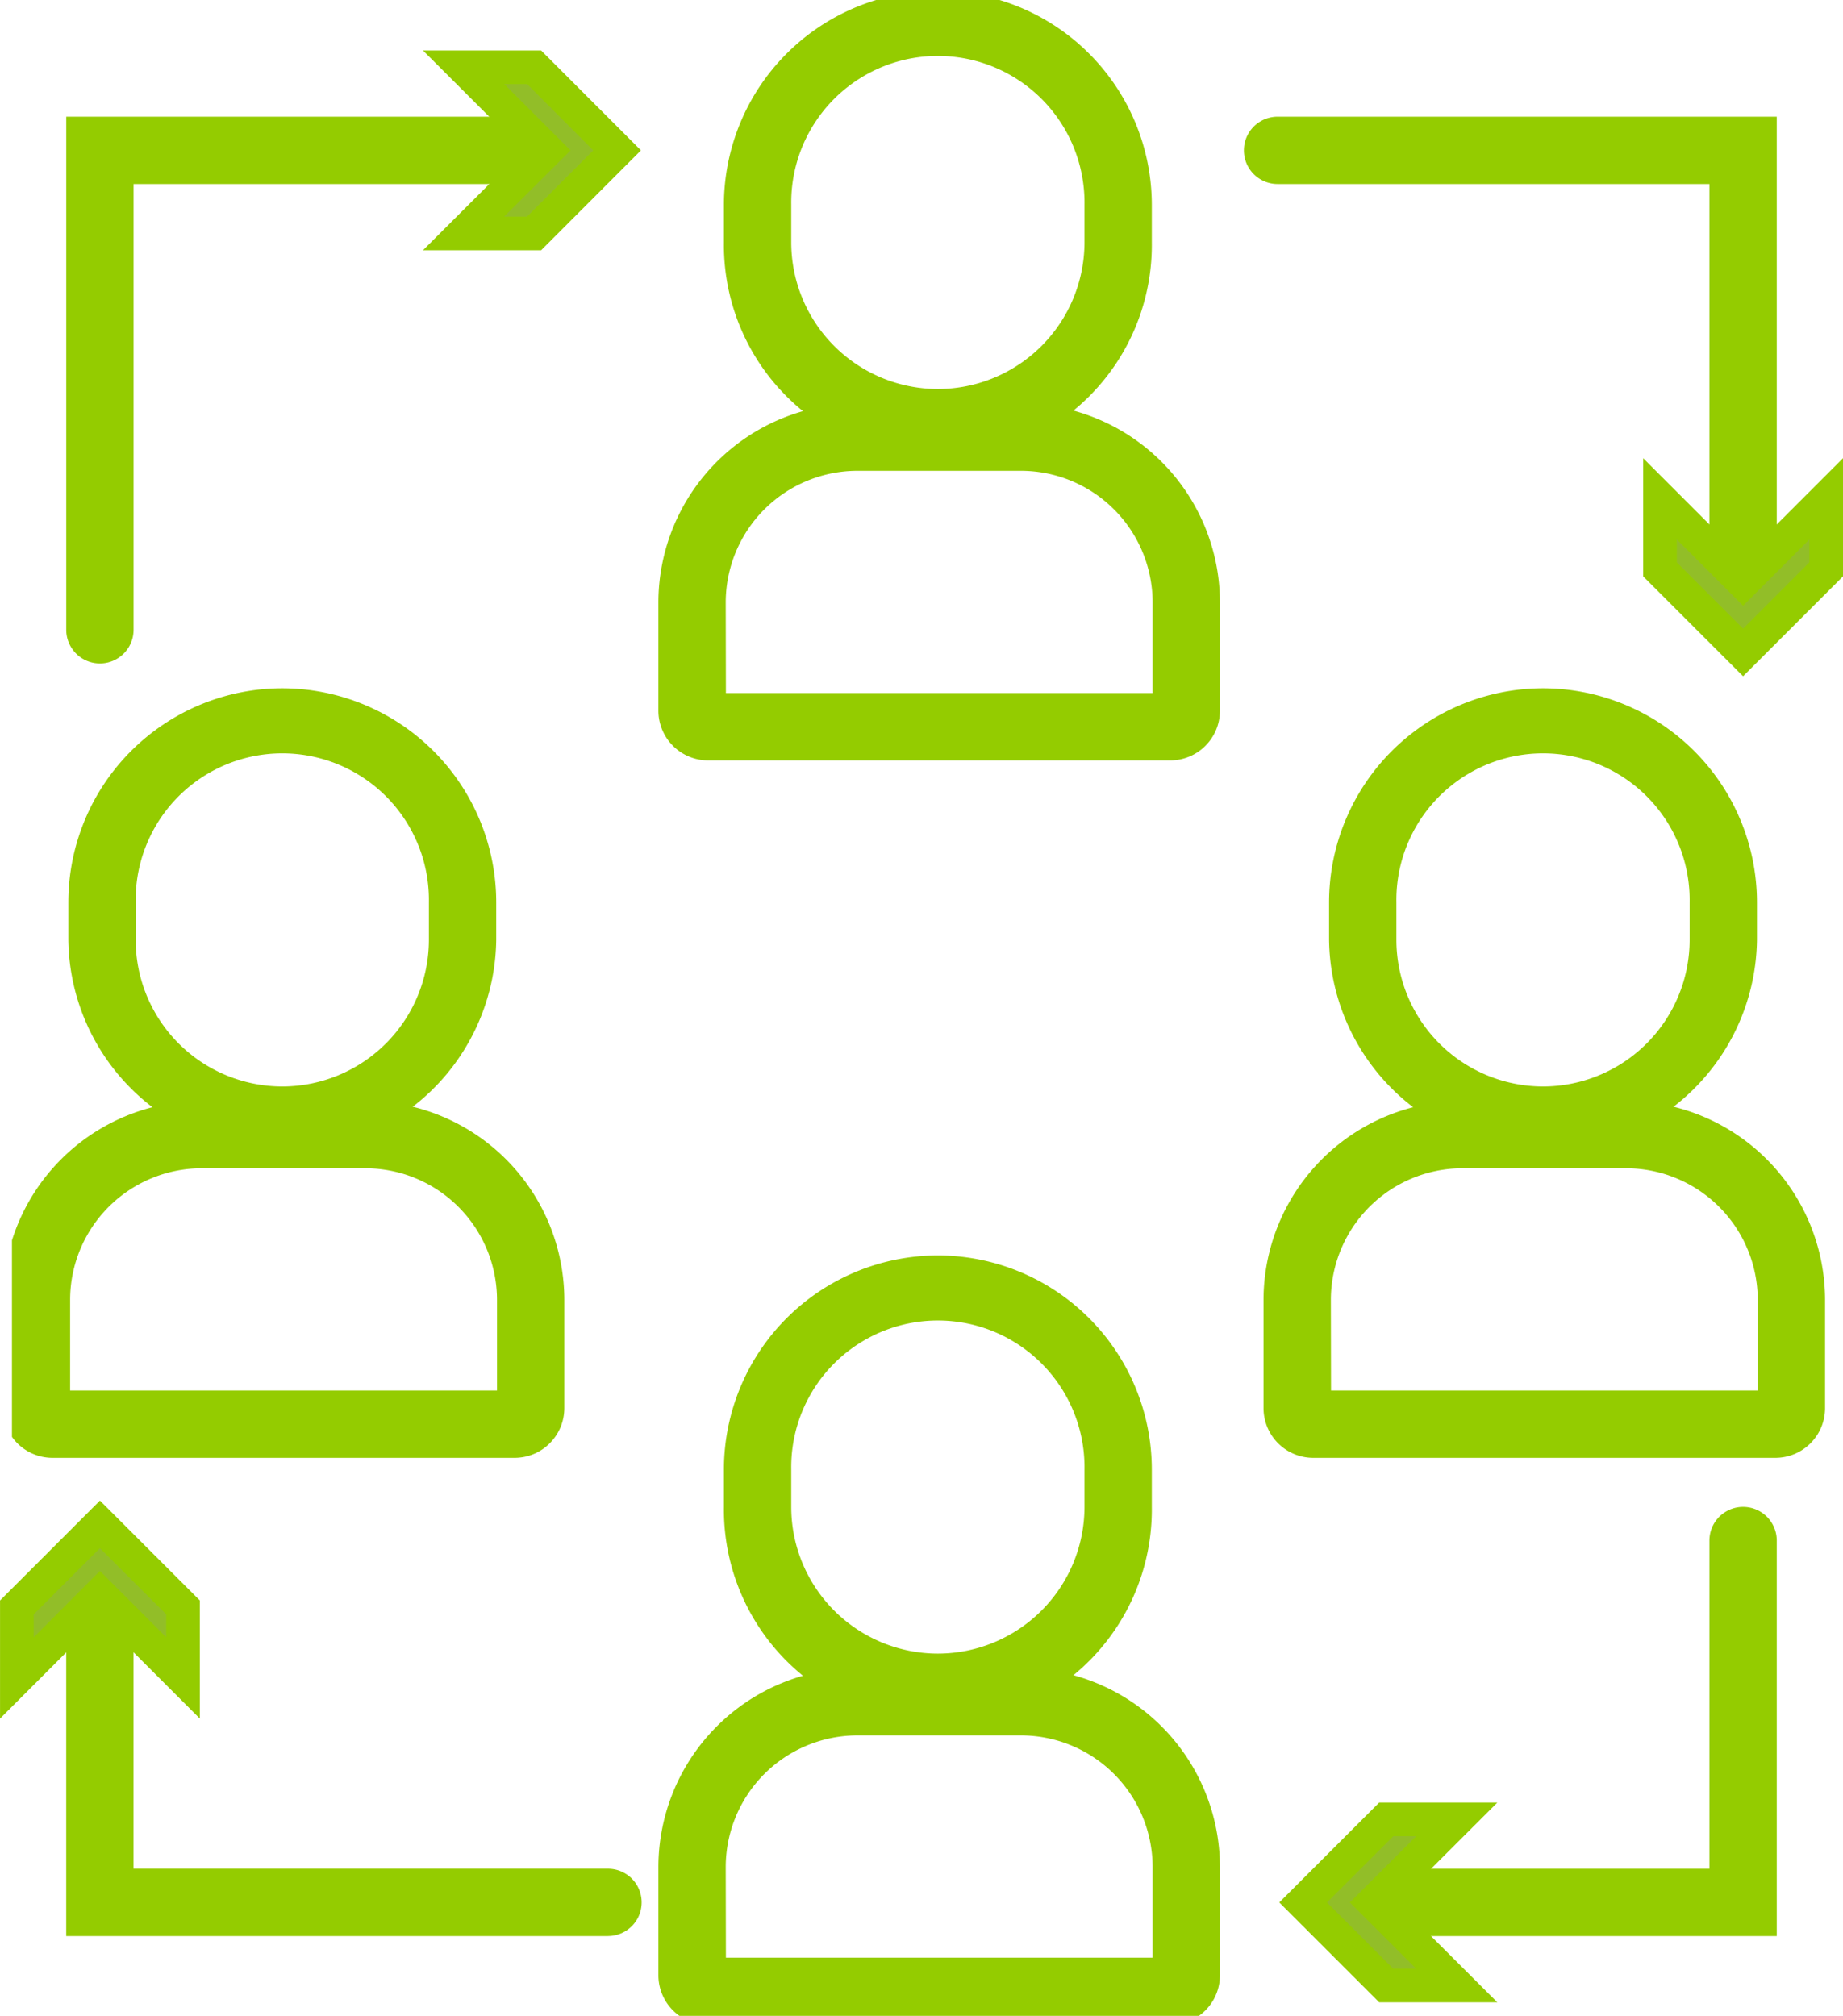 <?xml version="1.0" encoding="UTF-8"?>
<svg xmlns="http://www.w3.org/2000/svg" xmlns:xlink="http://www.w3.org/1999/xlink" width="54.749" height="59.891" viewBox="0 0 54.749 59.891">
  <defs>
    <clipPath id="clip-path">
      <rect id="Rectangle_1152" data-name="Rectangle 1152" width="53.894" height="59.891" fill="none" stroke="#94cc00" stroke-width="1"></rect>
    </clipPath>
  </defs>
  <g id="Group_2332" data-name="Group 2332" transform="translate(0.355)">
    <g id="Group_2326" data-name="Group 2326" transform="translate(0 0)">
      <g id="Group_2325" data-name="Group 2325" clip-path="url(#clip-path)">
        <path id="Path_19243" data-name="Path 19243" d="M18.683,75.071H2.589V64.5a1,1,0,1,1,2,0v8.569H18.683a1,1,0,0,1,0,2Z" transform="translate(-0.977 -17.549)" fill="#94cc00"></path>
      </g>
    </g>
    <path id="Path_19244" data-name="Path 19244" d="M.2,64.684v2.1L2.667,64.31,5.136,66.78v-2.1L2.667,62.216Z" transform="translate(-0.054 -16.927)" fill="#92be28"></path>
    <path id="Path_19244_-_Outline" data-name="Path 19244 - Outline" d="M5.636,67.987,2.667,65.018-.3,67.987v-3.51l2.968-2.968,2.968,2.968ZM2.667,63.6l1.968,1.969v-.681L2.667,62.923.7,64.891v.681Z" transform="translate(-0.054 -16.927)" fill="#94cc00"></path>
    <path id="Path_19245" data-name="Path 19245" d="M67.384,74.629H54.977a1,1,0,0,1,0-2H65.384V62.878a1,1,0,0,1,2,0Z" transform="translate(-14.958 -17.108)" fill="#94cc00"></path>
    <path id="Path_19246" data-name="Path 19246" d="M57.254,74.257l-2.47,2.468,2.47,2.468h-2.1L52.69,76.725l2.468-2.468Z" transform="translate(-14.336 -20.203)" fill="#92be28"></path>
    <path id="Path_19246_-_Outline" data-name="Path 19246 - Outline" d="M54.952,73.757h3.51l-2.97,2.968,2.97,2.968H54.952l-2.968-2.968Zm1.1,1h-.681L53.4,76.725l1.968,1.968h.681l-1.969-1.968Z" transform="translate(-14.336 -20.203)" fill="#94cc00"></path>
    <path id="Path_19247" data-name="Path 19247" d="M65.479,20.39a1,1,0,0,1-1-1V7.137H51.65a1,1,0,0,1,0-2H66.479V19.39A1,1,0,0,1,65.479,20.39Z" transform="translate(-14.053 -1.67)" fill="#94cc00"></path>
    <path id="Path_19248" data-name="Path 19248" d="M69.725,22.83l-2.468-2.47v2.1l2.468,2.468,2.468-2.468v-2.1Z" transform="translate(-18.299 -5.54)" fill="#92be28"></path>
    <path id="Path_19248_-_Outline" data-name="Path 19248 - Outline" d="M69.725,25.631l-2.968-2.968v-3.51l2.968,2.97,2.968-2.97v3.511Zm-1.968-3.382,1.968,1.968,1.968-1.968v-.681l-1.968,1.969-1.968-1.97Z" transform="translate(-18.299 -5.54)" fill="#94cc00"></path>
    <g id="Group_2328" data-name="Group 2328" transform="translate(0 0)">
      <g id="Group_2327" data-name="Group 2327" clip-path="url(#clip-path)">
        <path id="Path_19249" data-name="Path 19249" d="M3.59,21.381a1,1,0,0,1-1-1V5.137h14.7a1,1,0,0,1,0,2H4.59V20.381A1,1,0,0,1,3.59,21.381Z" transform="translate(-0.977 -1.67)" fill="#94cc00"></path>
      </g>
    </g>
    <path id="Path_19250" data-name="Path 19250" d="M18.432,7.683,20.9,5.214l-2.47-2.468h2.1L23,5.214,20.528,7.683Z" transform="translate(-5.015 -0.747)" fill="#92be28"></path>
    <path id="Path_19250_-_Outline" data-name="Path 19250 - Outline" d="M20.735,8.183h-3.51l2.97-2.968-2.97-2.968h3.511L23.7,5.214Zm-1.1-1h.681l1.968-1.968L20.321,3.247H19.64l1.969,1.968Z" transform="translate(-5.015 -0.747)" fill="#94cc00"></path>
    <g id="Group_2330" data-name="Group 2330" transform="translate(0 0)">
      <g id="Group_2329" data-name="Group 2329" clip-path="url(#clip-path)">
        <path id="Rectangle_1154" data-name="Rectangle 1154" d="M5.355-1a6.363,6.363,0,0,1,6.356,6.356V6.474A6.356,6.356,0,0,1-1,6.475V5.355A6.363,6.363,0,0,1,5.355-1Zm0,11.83A4.361,4.361,0,0,0,9.711,6.474V5.356A4.356,4.356,0,1,0,1,5.355v1.12A4.36,4.36,0,0,0,5.355,10.83Z" transform="translate(2.675 21.449)" fill="#94cc00"></path>
        <path id="Path_19251" data-name="Path 19251" d="M15.2,55.912H1.476A1.478,1.478,0,0,1,0,54.436V51.218a5.917,5.917,0,0,1,5.91-5.91h4.861a5.917,5.917,0,0,1,5.91,5.91v3.218A1.478,1.478,0,0,1,15.2,55.912Zm-13.2-2H14.681V51.218a3.914,3.914,0,0,0-3.91-3.91H5.91A3.914,3.914,0,0,0,2,51.218Z" transform="translate(-0.272 -12.599)" fill="#94cc00"></path>
        <path id="Rectangle_1155" data-name="Rectangle 1155" d="M5.355-1a6.363,6.363,0,0,1,6.356,6.356V6.475A6.356,6.356,0,0,1-1,6.475V5.355A6.363,6.363,0,0,1,5.355-1Zm0,11.83A4.36,4.36,0,0,0,9.711,6.475V5.356A4.356,4.356,0,1,0,1,5.355v1.12A4.36,4.36,0,0,0,5.355,10.83Z" transform="translate(40.127 21.449)" fill="#94cc00"></path>
        <path id="Path_19252" data-name="Path 19252" d="M66.656,55.912H52.927a1.478,1.478,0,0,1-1.476-1.476V51.218a5.917,5.917,0,0,1,5.91-5.91h4.861a5.917,5.917,0,0,1,5.91,5.91v3.218A1.478,1.478,0,0,1,66.656,55.912Zm-13.2-2H66.132V51.218a3.914,3.914,0,0,0-3.91-3.91H57.361a3.914,3.914,0,0,0-3.91,3.91Z" transform="translate(-14.271 -12.599)" fill="#94cc00"></path>
        <path id="Rectangle_1156" data-name="Rectangle 1156" d="M5.355-1a6.363,6.363,0,0,1,6.356,6.356V6.474A6.356,6.356,0,1,1-1,6.475V5.355A6.363,6.363,0,0,1,5.355-1Zm0,11.83A4.361,4.361,0,0,0,9.711,6.474V5.356A4.356,4.356,0,1,0,1,5.355v1.12A4.36,4.36,0,0,0,5.355,10.83Z" transform="translate(22.15 38.299)" fill="#94cc00"></path>
        <path id="Path_19253" data-name="Path 19253" d="M41.96,79.061H28.231a1.478,1.478,0,0,1-1.476-1.476V74.367a5.917,5.917,0,0,1,5.91-5.91h4.861a5.917,5.917,0,0,1,5.91,5.91v3.218A1.478,1.478,0,0,1,41.96,79.061Zm-13.2-2H41.436V74.367a3.914,3.914,0,0,0-3.91-3.91H32.665a3.914,3.914,0,0,0-3.91,3.91Z" transform="translate(-7.551 -18.898)" fill="#94cc00"></path>
        <path id="Rectangle_1157" data-name="Rectangle 1157" d="M5.355-1a6.363,6.363,0,0,1,6.356,6.356V6.474A6.356,6.356,0,1,1-1,6.475V5.355A6.363,6.363,0,0,1,5.355-1Zm0,11.83A4.361,4.361,0,0,0,9.711,6.474V5.356A4.356,4.356,0,1,0,1,5.355v1.12A4.36,4.36,0,0,0,5.355,10.83Z" transform="translate(22.15 0.728)" fill="#94cc00"></path>
        <path id="Path_19254" data-name="Path 19254" d="M41.96,27.447H28.231a1.478,1.478,0,0,1-1.476-1.476V22.753a5.917,5.917,0,0,1,5.91-5.91h4.861a5.917,5.917,0,0,1,5.91,5.91v3.218A1.478,1.478,0,0,1,41.96,27.447Zm-13.2-2H41.436V22.753a3.914,3.914,0,0,0-3.91-3.91H32.665a3.914,3.914,0,0,0-3.91,3.91Z" transform="translate(-7.551 -4.855)" fill="#94cc00"></path>
      </g>
    </g>
  </g>
</svg>
